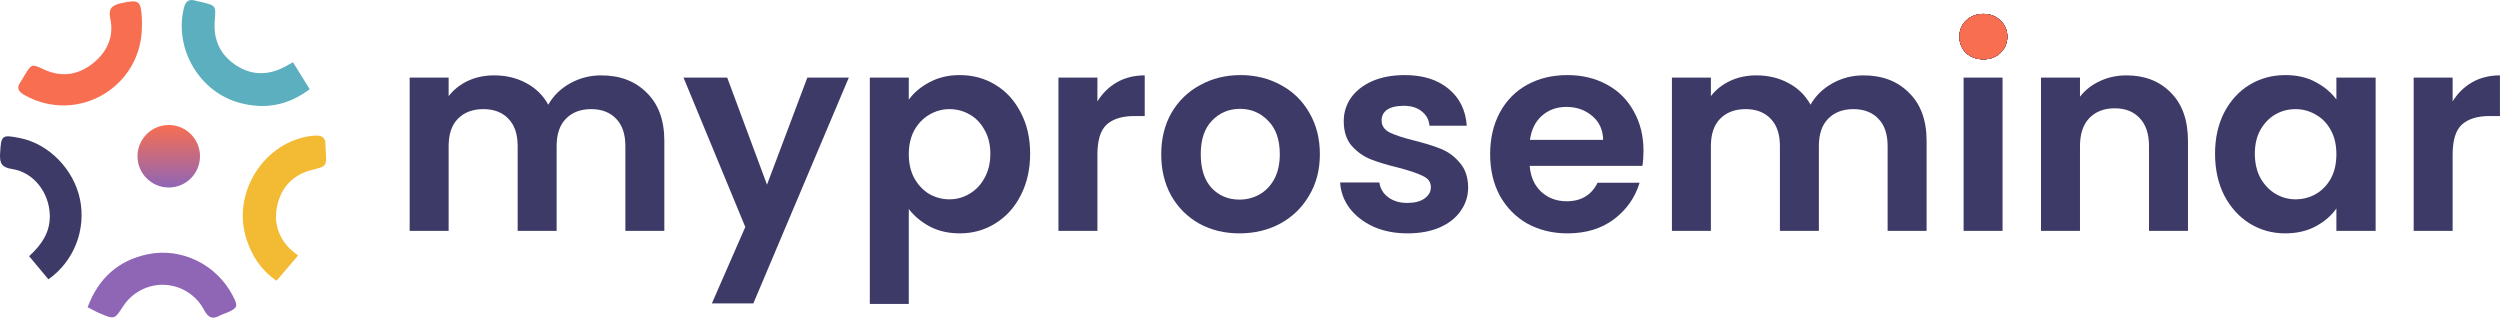 <svg width="200" height="26" viewBox="0 0 200 26" fill="none" xmlns="http://www.w3.org/2000/svg">
<path d="M196.211 8.11C196.612 7.461 197.131 6.952 197.77 6.583C198.423 6.214 199.165 6.029 199.996 6.029V9.283H199.172C198.193 9.283 197.451 9.512 196.946 9.97C196.456 10.427 196.211 11.224 196.211 12.361V18.47H193.094V6.206H196.211V8.11Z" fill="#3D3A67"/>
<path d="M177.203 12.294C177.203 11.054 177.448 9.955 177.938 8.995C178.443 8.036 179.118 7.298 179.964 6.782C180.825 6.265 181.783 6.007 182.836 6.007C183.757 6.007 184.558 6.191 185.241 6.56C185.939 6.929 186.496 7.394 186.911 7.955V6.206H190.051V18.47H186.911V16.677C186.51 17.253 185.954 17.732 185.241 18.116C184.544 18.485 183.735 18.669 182.814 18.669C181.775 18.669 180.825 18.404 179.964 17.872C179.118 17.341 178.443 16.596 177.938 15.636C177.448 14.662 177.203 13.548 177.203 12.294ZM186.911 12.338C186.911 11.585 186.763 10.943 186.466 10.412C186.169 9.866 185.768 9.453 185.264 9.172C184.759 8.877 184.217 8.73 183.638 8.73C183.059 8.73 182.525 8.87 182.035 9.15C181.545 9.431 181.144 9.844 180.833 10.39C180.536 10.921 180.387 11.556 180.387 12.294C180.387 13.032 180.536 13.681 180.833 14.242C181.144 14.788 181.545 15.209 182.035 15.504C182.54 15.799 183.074 15.946 183.638 15.946C184.217 15.946 184.759 15.806 185.264 15.526C185.768 15.231 186.169 14.817 186.466 14.286C186.763 13.74 186.911 13.091 186.911 12.338Z" fill="#3D3A67"/>
<path d="M170.117 6.029C171.587 6.029 172.774 6.494 173.68 7.424C174.585 8.339 175.038 9.623 175.038 11.276V18.47H171.921V11.696C171.921 10.722 171.676 9.977 171.186 9.461C170.696 8.929 170.028 8.664 169.182 8.664C168.321 8.664 167.638 8.929 167.133 9.461C166.643 9.977 166.399 10.722 166.399 11.696V18.47H163.281V6.206H166.399V7.734C166.814 7.203 167.341 6.789 167.979 6.494C168.633 6.184 169.345 6.029 170.117 6.029Z" fill="#3D3A67"/>
<path d="M158.669 4.745C158.12 4.745 157.659 4.575 157.288 4.236C156.932 3.881 156.754 3.446 156.754 2.929C156.754 2.413 156.932 1.985 157.288 1.646C157.659 1.291 158.12 1.114 158.669 1.114C159.218 1.114 159.671 1.291 160.027 1.646C160.398 1.985 160.584 2.413 160.584 2.929C160.584 3.446 160.398 3.881 160.027 4.236C159.671 4.575 159.218 4.745 158.669 4.745ZM160.205 6.206V18.47H157.088V6.206H160.205Z" fill="#3D3A67"/>
<path d="M157.288 4.236C157.659 4.575 158.12 4.745 158.669 4.745C159.218 4.745 159.671 4.575 160.027 4.236C160.398 3.881 160.584 3.446 160.584 2.929C160.584 2.413 160.398 1.985 160.027 1.646C159.671 1.291 159.218 1.114 158.669 1.114C158.12 1.114 157.659 1.291 157.288 1.646C156.932 1.985 156.754 2.413 156.754 2.929C156.754 3.446 156.932 3.881 157.288 4.236Z" fill="#3D3A67"/>
<path d="M157.288 4.236C157.659 4.575 158.12 4.745 158.669 4.745C159.218 4.745 159.671 4.575 160.027 4.236C160.398 3.881 160.584 3.446 160.584 2.929C160.584 2.413 160.398 1.985 160.027 1.646C159.671 1.291 159.218 1.114 158.669 1.114C158.12 1.114 157.659 1.291 157.288 1.646C156.932 1.985 156.754 2.413 156.754 2.929C156.754 3.446 156.932 3.881 157.288 4.236Z" fill="#F86E50"/>
<path d="M157.288 4.236C157.659 4.575 158.12 4.745 158.669 4.745C159.218 4.745 159.671 4.575 160.027 4.236C160.398 3.881 160.584 3.446 160.584 2.929C160.584 2.413 160.398 1.985 160.027 1.646C159.671 1.291 159.218 1.114 158.669 1.114C158.12 1.114 157.659 1.291 157.288 1.646C156.932 1.985 156.754 2.413 156.754 2.929C156.754 3.446 156.932 3.881 157.288 4.236Z" fill="#3D3A67"/>
<path d="M157.288 4.236C157.659 4.575 158.12 4.745 158.669 4.745C159.218 4.745 159.671 4.575 160.027 4.236C160.398 3.881 160.584 3.446 160.584 2.929C160.584 2.413 160.398 1.985 160.027 1.646C159.671 1.291 159.218 1.114 158.669 1.114C158.12 1.114 157.659 1.291 157.288 1.646C156.932 1.985 156.754 2.413 156.754 2.929C156.754 3.446 156.932 3.881 157.288 4.236Z" fill="#F86E50"/>
<path d="M157.288 4.236C157.659 4.575 158.12 4.745 158.669 4.745C159.218 4.745 159.671 4.575 160.027 4.236C160.398 3.881 160.584 3.446 160.584 2.929C160.584 2.413 160.398 1.985 160.027 1.646C159.671 1.291 159.218 1.114 158.669 1.114C158.12 1.114 157.659 1.291 157.288 1.646C156.932 1.985 156.754 2.413 156.754 2.929C156.754 3.446 156.932 3.881 157.288 4.236Z" fill="#3D3A67"/>
<path d="M157.288 4.236C157.659 4.575 158.12 4.745 158.669 4.745C159.218 4.745 159.671 4.575 160.027 4.236C160.398 3.881 160.584 3.446 160.584 2.929C160.584 2.413 160.398 1.985 160.027 1.646C159.671 1.291 159.218 1.114 158.669 1.114C158.12 1.114 157.659 1.291 157.288 1.646C156.932 1.985 156.754 2.413 156.754 2.929C156.754 3.446 156.932 3.881 157.288 4.236Z" fill="#F86E50"/>
<path d="M157.288 4.236C157.659 4.575 158.12 4.745 158.669 4.745C159.218 4.745 159.671 4.575 160.027 4.236C160.398 3.881 160.584 3.446 160.584 2.929C160.584 2.413 160.398 1.985 160.027 1.646C159.671 1.291 159.218 1.114 158.669 1.114C158.12 1.114 157.659 1.291 157.288 1.646C156.932 1.985 156.754 2.413 156.754 2.929C156.754 3.446 156.932 3.881 157.288 4.236Z" fill="#3D3A67"/>
<path d="M157.288 4.236C157.659 4.575 158.12 4.745 158.669 4.745C159.218 4.745 159.671 4.575 160.027 4.236C160.398 3.881 160.584 3.446 160.584 2.929C160.584 2.413 160.398 1.985 160.027 1.646C159.671 1.291 159.218 1.114 158.669 1.114C158.12 1.114 157.659 1.291 157.288 1.646C156.932 1.985 156.754 2.413 156.754 2.929C156.754 3.446 156.932 3.881 157.288 4.236Z" fill="#F86E50"/>
<path d="M149.073 6.029C150.587 6.029 151.804 6.494 152.725 7.424C153.66 8.339 154.128 9.623 154.128 11.276V18.47H151.01V11.696C151.01 10.737 150.765 10.007 150.275 9.505C149.786 8.988 149.118 8.73 148.271 8.73C147.425 8.73 146.75 8.988 146.245 9.505C145.755 10.007 145.51 10.737 145.51 11.696V18.47H142.393V11.696C142.393 10.737 142.148 10.007 141.658 9.505C141.169 8.988 140.501 8.73 139.654 8.73C138.793 8.73 138.111 8.988 137.606 9.505C137.116 10.007 136.871 10.737 136.871 11.696V18.47H133.754V6.206H136.871V7.69C137.272 7.173 137.784 6.767 138.408 6.472C139.046 6.177 139.744 6.029 140.501 6.029C141.465 6.029 142.326 6.236 143.083 6.649C143.841 7.048 144.427 7.623 144.842 8.376C145.243 7.667 145.822 7.099 146.579 6.671C147.351 6.243 148.182 6.029 149.073 6.029Z" fill="#3D3A67"/>
<path d="M131.48 12.072C131.48 12.515 131.45 12.914 131.391 13.268H122.373C122.447 14.153 122.759 14.847 123.308 15.349C123.857 15.851 124.533 16.101 125.334 16.101C126.492 16.101 127.316 15.607 127.806 14.618H131.168C130.812 15.799 130.129 16.773 129.119 17.54C128.11 18.293 126.871 18.669 125.401 18.669C124.213 18.669 123.145 18.411 122.195 17.894C121.259 17.363 120.525 16.618 119.99 15.659C119.471 14.699 119.211 13.592 119.211 12.338C119.211 11.069 119.471 9.955 119.99 8.995C120.51 8.036 121.237 7.298 122.172 6.782C123.108 6.265 124.184 6.007 125.401 6.007C126.574 6.007 127.62 6.258 128.54 6.76C129.476 7.261 130.196 7.977 130.7 8.907C131.22 9.822 131.48 10.877 131.48 12.072ZM128.251 11.187C128.236 10.39 127.947 9.755 127.383 9.283C126.819 8.796 126.128 8.553 125.312 8.553C124.54 8.553 123.887 8.789 123.352 9.261C122.833 9.718 122.514 10.361 122.395 11.187H128.251Z" fill="#3D3A67"/>
<path d="M112.599 18.669C111.59 18.669 110.684 18.492 109.883 18.138C109.081 17.769 108.443 17.275 107.968 16.655C107.508 16.035 107.255 15.349 107.211 14.596H110.35C110.41 15.068 110.64 15.459 111.041 15.769C111.456 16.079 111.968 16.234 112.577 16.234C113.171 16.234 113.631 16.116 113.958 15.88C114.299 15.644 114.47 15.341 114.47 14.972C114.47 14.574 114.262 14.279 113.846 14.087C113.445 13.88 112.8 13.659 111.909 13.423C110.989 13.201 110.232 12.973 109.638 12.736C109.059 12.5 108.554 12.139 108.124 11.652C107.708 11.165 107.5 10.508 107.5 9.682C107.5 9.003 107.693 8.383 108.079 7.822C108.48 7.261 109.044 6.819 109.772 6.494C110.514 6.169 111.382 6.007 112.377 6.007C113.846 6.007 115.019 6.376 115.895 7.114C116.771 7.837 117.253 8.818 117.342 10.058H114.358C114.314 9.571 114.106 9.187 113.735 8.907C113.379 8.612 112.896 8.464 112.288 8.464C111.724 8.464 111.286 8.567 110.974 8.774C110.677 8.981 110.529 9.268 110.529 9.637C110.529 10.05 110.736 10.368 111.152 10.589C111.568 10.796 112.213 11.01 113.089 11.231C113.98 11.453 114.715 11.681 115.294 11.917C115.873 12.154 116.37 12.523 116.785 13.024C117.216 13.511 117.439 14.161 117.453 14.972C117.453 15.681 117.253 16.315 116.852 16.876C116.466 17.437 115.902 17.88 115.16 18.204C114.433 18.514 113.579 18.669 112.599 18.669Z" fill="#3D3A67"/>
<path d="M99.155 18.669C97.968 18.669 96.899 18.411 95.949 17.894C94.999 17.363 94.249 16.618 93.7 15.659C93.166 14.699 92.898 13.592 92.898 12.338C92.898 11.084 93.173 9.977 93.722 9.017C94.286 8.058 95.051 7.32 96.016 6.804C96.981 6.272 98.057 6.007 99.244 6.007C100.432 6.007 101.508 6.272 102.473 6.804C103.438 7.32 104.195 8.058 104.744 9.017C105.308 9.977 105.59 11.084 105.59 12.338C105.59 13.592 105.301 14.699 104.722 15.659C104.158 16.618 103.386 17.363 102.406 17.894C101.441 18.411 100.358 18.669 99.155 18.669ZM99.155 15.969C99.719 15.969 100.246 15.836 100.736 15.57C101.241 15.29 101.642 14.876 101.939 14.33C102.235 13.784 102.384 13.12 102.384 12.338C102.384 11.172 102.072 10.279 101.449 9.659C100.84 9.025 100.09 8.708 99.2 8.708C98.309 8.708 97.559 9.025 96.951 9.659C96.357 10.279 96.06 11.172 96.06 12.338C96.06 13.504 96.35 14.404 96.929 15.039C97.522 15.659 98.265 15.969 99.155 15.969Z" fill="#3D3A67"/>
<path d="M87.793 8.11C88.194 7.461 88.713 6.952 89.352 6.583C90.005 6.214 90.747 6.029 91.578 6.029V9.283H90.754C89.775 9.283 89.032 9.512 88.528 9.97C88.038 10.427 87.793 11.224 87.793 12.361V18.47H84.676V6.206H87.793V8.11Z" fill="#3D3A67"/>
<path d="M72.703 7.977C73.104 7.416 73.653 6.951 74.351 6.582C75.063 6.199 75.872 6.007 76.778 6.007C77.832 6.007 78.782 6.265 79.628 6.782C80.489 7.298 81.164 8.036 81.654 8.995C82.159 9.94 82.411 11.039 82.411 12.294C82.411 13.548 82.159 14.662 81.654 15.636C81.164 16.596 80.489 17.341 79.628 17.872C78.782 18.404 77.832 18.669 76.778 18.669C75.872 18.669 75.071 18.485 74.373 18.116C73.69 17.747 73.134 17.282 72.703 16.721V24.314H69.586V6.206H72.703V7.977ZM79.227 12.294C79.227 11.556 79.071 10.921 78.76 10.39C78.463 9.844 78.062 9.431 77.557 9.15C77.067 8.87 76.533 8.73 75.954 8.73C75.39 8.73 74.856 8.877 74.351 9.172C73.861 9.453 73.46 9.866 73.148 10.412C72.852 10.958 72.703 11.6 72.703 12.338C72.703 13.076 72.852 13.718 73.148 14.264C73.46 14.81 73.861 15.231 74.351 15.526C74.856 15.806 75.39 15.946 75.954 15.946C76.533 15.946 77.067 15.799 77.557 15.504C78.062 15.209 78.463 14.788 78.76 14.242C79.071 13.696 79.227 13.046 79.227 12.294Z" fill="#3D3A67"/>
<path d="M67.906 6.206L60.269 24.27H56.951L59.623 18.16L54.68 6.206H58.175L61.36 14.773L64.588 6.206H67.906Z" fill="#3D3A67"/>
<path d="M48.093 6.029C49.607 6.029 50.824 6.494 51.744 7.424C52.679 8.339 53.147 9.623 53.147 11.276V18.47H50.03V11.696C50.03 10.737 49.785 10.007 49.295 9.505C48.805 8.988 48.137 8.73 47.291 8.73C46.445 8.73 45.77 8.988 45.265 9.505C44.775 10.007 44.53 10.737 44.53 11.696V18.47H41.413V11.696C41.413 10.737 41.168 10.007 40.678 9.505C40.188 8.988 39.52 8.73 38.674 8.73C37.813 8.73 37.13 8.988 36.626 9.505C36.136 10.007 35.891 10.737 35.891 11.696V18.47H32.773V6.206H35.891V7.69C36.291 7.173 36.804 6.767 37.427 6.472C38.065 6.177 38.763 6.029 39.52 6.029C40.485 6.029 41.346 6.236 42.103 6.649C42.86 7.048 43.446 7.623 43.862 8.376C44.263 7.667 44.842 7.099 45.599 6.671C46.371 6.243 47.202 6.029 48.093 6.029Z" fill="#3D3A67"/>
<g clip-path="url(#clip0_1714_6768)">
<path d="M23.437 4.976C23.899 5.72 24.32 6.398 24.775 7.135C23.046 8.436 21.223 8.761 19.241 8.247C15.998 7.413 13.946 3.971 14.692 0.717C14.831 0.108 15.086 -0.128 15.687 0.067C15.814 0.108 15.948 0.124 16.079 0.155C17.3 0.447 17.277 0.446 17.179 1.683C17.064 3.146 17.589 4.338 18.805 5.172C20.048 6.026 21.357 6.057 22.692 5.39C22.902 5.283 23.109 5.158 23.437 4.976Z" fill="#5BAFBE"/>
<path d="M23.846 20.439C23.215 21.177 22.695 21.789 22.125 22.457C20.883 21.62 20.166 20.496 19.726 19.156C18.498 15.438 21.137 11.293 24.986 10.864C25.679 10.788 26.098 10.91 26.035 11.716C26.035 11.825 26.043 11.934 26.058 12.041C26.139 13.314 26.134 13.297 24.928 13.602C23.604 13.939 22.679 14.778 22.275 16.085C21.846 17.477 22.114 18.766 23.132 19.847C23.36 20.057 23.598 20.255 23.846 20.439Z" fill="#F3BA34"/>
<path d="M11.354 2.068C11.375 6.96 6.187 9.998 1.942 7.596C1.409 7.294 1.322 7 1.665 6.523C1.774 6.37 1.858 6.198 1.957 6.035C2.538 5.092 2.535 5.1 3.523 5.561C4.865 6.178 6.158 6.027 7.32 5.154C8.483 4.281 9.142 3.029 8.832 1.551C8.64 0.641 8.967 0.423 9.712 0.25C11.118 -0.055 11.278 0.042 11.352 1.501C11.362 1.689 11.354 1.878 11.354 2.068Z" fill="#F86E50"/>
<path d="M3.875 22.346L2.33 20.495C3.355 19.552 4.043 18.544 3.981 17.141C3.905 15.377 2.69 13.785 0.973 13.522C0.166 13.398 -0.034 13.094 0.005 12.33C0.088 10.808 0.121 10.751 1.6 11.046C3.917 11.506 5.92 13.561 6.406 15.977C6.644 17.171 6.531 18.41 6.081 19.541C5.632 20.671 4.865 21.646 3.875 22.346Z" fill="#3D3A67"/>
<path d="M7.008 24.576C7.876 22.265 9.447 20.849 11.779 20.348C14.512 19.766 17.336 21.161 18.628 23.667C19.062 24.507 19.02 24.634 18.179 25.003C17.982 25.089 17.771 25.148 17.582 25.249C16.992 25.563 16.669 25.433 16.329 24.8C16.022 24.217 15.57 23.724 15.016 23.371C14.463 23.018 13.827 22.817 13.172 22.787C12.518 22.758 11.867 22.901 11.284 23.203C10.701 23.504 10.207 23.954 9.849 24.507C9.162 25.558 9.158 25.563 7.993 25.07C7.673 24.937 7.374 24.761 7.008 24.576Z" fill="#8F66B6"/>
<circle cx="13.5" cy="12.5" r="2.5" fill="url(#paint0_linear_1714_6768)"/>
</g>
<defs>
<linearGradient id="paint0_linear_1714_6768" x1="13.5" y1="10" x2="13.5" y2="15" gradientUnits="userSpaceOnUse">
<stop stop-color="#F86E50"/>
<stop offset="1" stop-color="#8F66B6"/>
</linearGradient>
<clipPath id="clip0_1714_6768">
<rect width="26.087" height="25.418" fill="white"/>
</clipPath>
</defs>
</svg>
